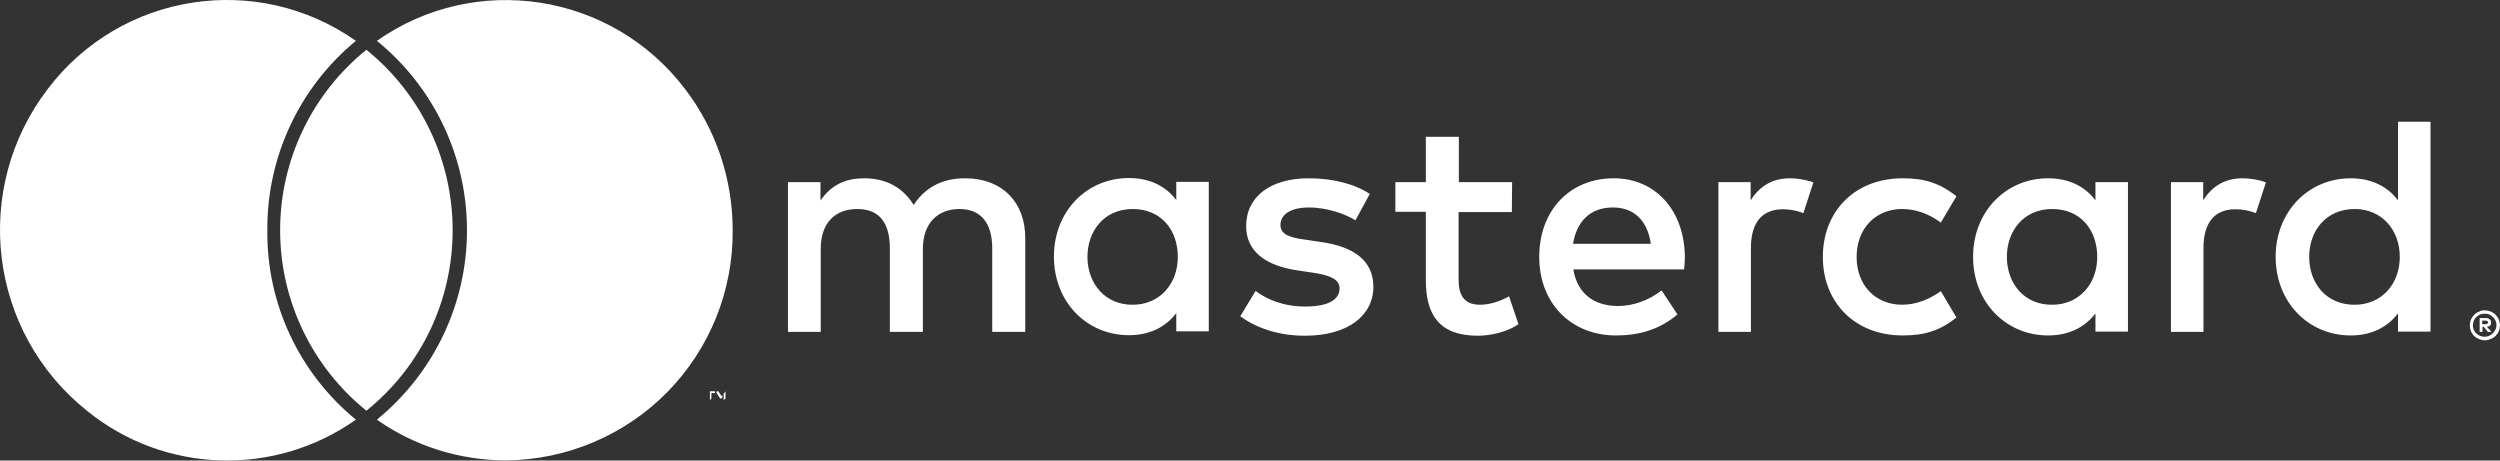 <?xml version="1.0" encoding="UTF-8"?>
<svg id="Layer_2" data-name="Layer 2" xmlns="http://www.w3.org/2000/svg" viewBox="0 0 976.69 179.91">
  <rect x="0" y="0" width="976.69" height="179.91" fill="#333333" stroke="none"/>
  <defs>
    <style>
      .cls-1 {
        fill: #fff;
        stroke-width: 0px;
      }
    </style>
  </defs>
  <g id="katman_1" data-name="katman 1">
    <path class="cls-1" d="m277.94,155.65v-2.1h1.4v-.7h-2.7.7v3.5l.6-.7Zm5.5,0v-2.8l-1.4,2.1-1.4-2.1h-.7v3.5-2.8l1.4,2.1h.7l.7-2.1v2.8l.7-.7ZM104.44,89.95c-.2-28.6,12.5-55.8,34.6-74C100.44-11.15,47.34-2.95,18.74,34.65c-30,39.1-23.3,95,15.2,125.8,30.3,24.6,73.2,26,105.1,3.5-22.2-18.2-34.9-45.3-34.6-74h0Zm163.1-55.3C238.94-2.85,185.84-11.15,147.24,15.95c22.3,18.1,35.2,45.3,35.2,74s-12.9,55.8-35.2,74c14.8,10.4,32.4,15.9,50.5,15.9,23.7-.2,46.3-9.8,62.9-26.6,16.6-16.9,25.8-39.6,25.6-63.3,0-20-6.5-39.4-18.7-55.3h0Zm-124.4-15.2c-21.3,17.2-33.7,43.1-33.7,70.5s12.4,53.3,33.7,70.5c21.4-17.2,33.7-43.1,33.7-70.5,0-27.4-12.4-53.3-33.7-70.5h0Z"/>
    <path class="cls-1" d="m969.74,125.25v1.4h1.3c.2,0,.5-.1.7-.2.2-.1.3-.3.3-.5s-.1-.4-.3-.5c-.2-.1-.5-.2-.7-.2h-1.3Zm1.3-1c.6,0,1.1.1,1.6.5.4.3.6.8.6,1.3,0,.4-.1.8-.4,1.1-.4.3-.8.5-1.3.5l1.8,2h-1.4l-1.6-2h-.5v2h-1.1v-5.4h2.3Zm-.3,7.3c.6,0,1.2-.1,1.8-.4.5-.2,1-.6,1.4-1s.7-.9,1-1.4c.5-1.1.5-2.4,0-3.5-.2-.5-.6-1-1-1.4s-.9-.7-1.4-1c-.6-.2-1.2-.3-1.8-.3s-1.2.1-1.8.3c-.5.2-1,.6-1.5,1-1.3,1.3-1.7,3.3-1,5,.2.5.5,1,1,1.4.4.4.9.7,1.5,1,.6.2,1.2.3,1.8.3m0-10.3c1.6,0,3.1.6,4.2,1.7.5.5,1,1.2,1.3,1.9.6,1.4.6,3.1,0,4.5-.3.7-.7,1.3-1.3,1.9-.5.5-1.2.9-1.9,1.2-.7.3-1.5.5-2.3.5s-1.6-.2-2.3-.5c-.7-.3-1.3-.7-1.9-1.2-.5-.6-1-1.2-1.2-1.9-.6-1.4-.6-3.1,0-4.5.3-.7.7-1.3,1.3-1.9.5-.5,1.2-1,1.9-1.2.6-.4,1.4-.6,2.2-.5m-545.9-20.9c0-10.3,6.7-18.7,17.7-18.7s17.6,8.1,17.6,18.7-7.1,18.7-17.6,18.7c-10.9.1-17.7-8.4-17.7-18.7m47.4,0v-29.3h-12.7v7.1c-4-5.3-10.2-8.6-18.5-8.6-16.4,0-29.3,12.9-29.3,30.7s12.9,30.7,29.3,30.7c8.3,0,14.4-3.3,18.5-8.6v7.1h12.7v-29.1h0Zm429.9,0c0-10.3,6.7-18.7,17.8-18.7,10.5,0,17.6,8.1,17.6,18.7s-7.1,18.7-17.6,18.7c-11.1.1-17.8-8.4-17.8-18.7m47.4,0v-52.8h-12.7v30.7c-4-5.3-10.2-8.6-18.5-8.6-16.4,0-29.3,12.9-29.3,30.7s12.9,30.7,29.3,30.7c8.3,0,14.4-3.3,18.5-8.6v7.1h12.7v-29.2Zm-319.4-19.3c8.2,0,13.5,5.1,14.8,14.2h-30.4c1.4-8.5,6.5-14.2,15.6-14.2m.3-11.4c-17.1,0-29.1,12.5-29.1,30.7s12.5,30.7,30,30.7c8.8,0,16.9-2.2,24-8.2l-6.2-9.4c-4.9,3.9-11.2,6.1-17,6.1-8.2,0-15.7-3.8-17.5-14.3h43.3c.1-1.6.3-3.2.3-4.9-.2-18.2-11.5-30.7-27.8-30.7m153.6,30.7c0-10.3,6.7-18.7,17.7-18.7s17.6,8.1,17.6,18.7-7.1,18.7-17.6,18.7c-11,.1-17.7-8.4-17.7-18.7m47.3,0v-29.2h-12.7v7.1c-4-5.3-10.2-8.6-18.5-8.6-16.4,0-29.3,12.9-29.3,30.7s12.9,30.7,29.3,30.7c8.3,0,14.4-3.3,18.5-8.6v7.1h12.7v-29.2h0Zm-119.2,0c0,17.7,12.4,30.7,31.2,30.7,8.8,0,14.7-2,21-7l-6.1-10.3c-4.8,3.4-9.8,5.3-15.3,5.3-10.2-.1-17.6-7.5-17.6-18.7s7.5-18.6,17.6-18.7c5.5,0,10.5,1.8,15.3,5.3l6.1-10.3c-6.4-5-12.2-7-21-7-18.8,0-31.2,13-31.2,30.7m164-30.7c-7.3,0-12.1,3.4-15.4,8.6v-7.1h-12.6v58.5h12.7v-32.8c0-9.7,4.2-15.1,12.5-15.1,2.7,0,5.4.5,8,1.5l3.9-12c-2.8-1.1-6.5-1.6-9.1-1.6m-341,6.1c-6.1-4-14.6-6.1-23.9-6.1-14.8,0-24.4,7.1-24.4,18.7,0,9.5,7.1,15.4,20.2,17.3l6,.9c7,1,10.3,2.8,10.3,6.1,0,4.5-4.6,7.1-13.3,7.1s-15.2-2.8-19.5-6.1l-6,9.9c7,5.1,15.8,7.6,25.3,7.6,16.9,0,26.7-8,26.7-19.1,0-10.3-7.7-15.7-20.4-17.5l-6-.9c-5.5-.7-9.9-1.8-9.9-5.7,0-4.3,4.2-6.9,11.1-6.9,7.5,0,14.7,2.8,18.2,5l5.6-10.3h0Zm164.2-6.1c-7.3,0-12.1,3.4-15.4,8.6v-7.1h-12.6v58.5h12.7v-32.8c0-9.7,4.2-15.1,12.5-15.1,2.7,0,5.4.5,8,1.5l3.9-12c-2.9-1.1-6.6-1.6-9.1-1.6m-108.6,1.5h-20.8v-17.7h-12.9v17.7h-11.9v11.6h11.9v26.7c0,13.6,5.3,21.7,20.3,21.7,5.5,0,11.9-1.7,15.9-4.5l-3.7-10.9c-3.8,2.2-8,3.3-11.3,3.3-6.4,0-8.4-3.9-8.4-9.8v-26.4h20.8l.1-11.7Zm-190.2,58.5v-36.7c0-13.8-8.8-23.1-23-23.3-7.5-.1-15.2,2.2-20.6,10.4-4-6.5-10.4-10.4-19.3-10.4-6.2,0-12.4,1.8-17.1,8.7v-7.2h-12.7v58.5h12.8v-32.4c0-10.2,5.6-15.6,14.3-15.6s12.7,5.5,12.7,15.4v32.6h12.9v-32.4c0-10.2,5.9-15.6,14.3-15.6s12.8,5.5,12.8,15.4v32.6h12.9Z"/>
  </g>
</svg>